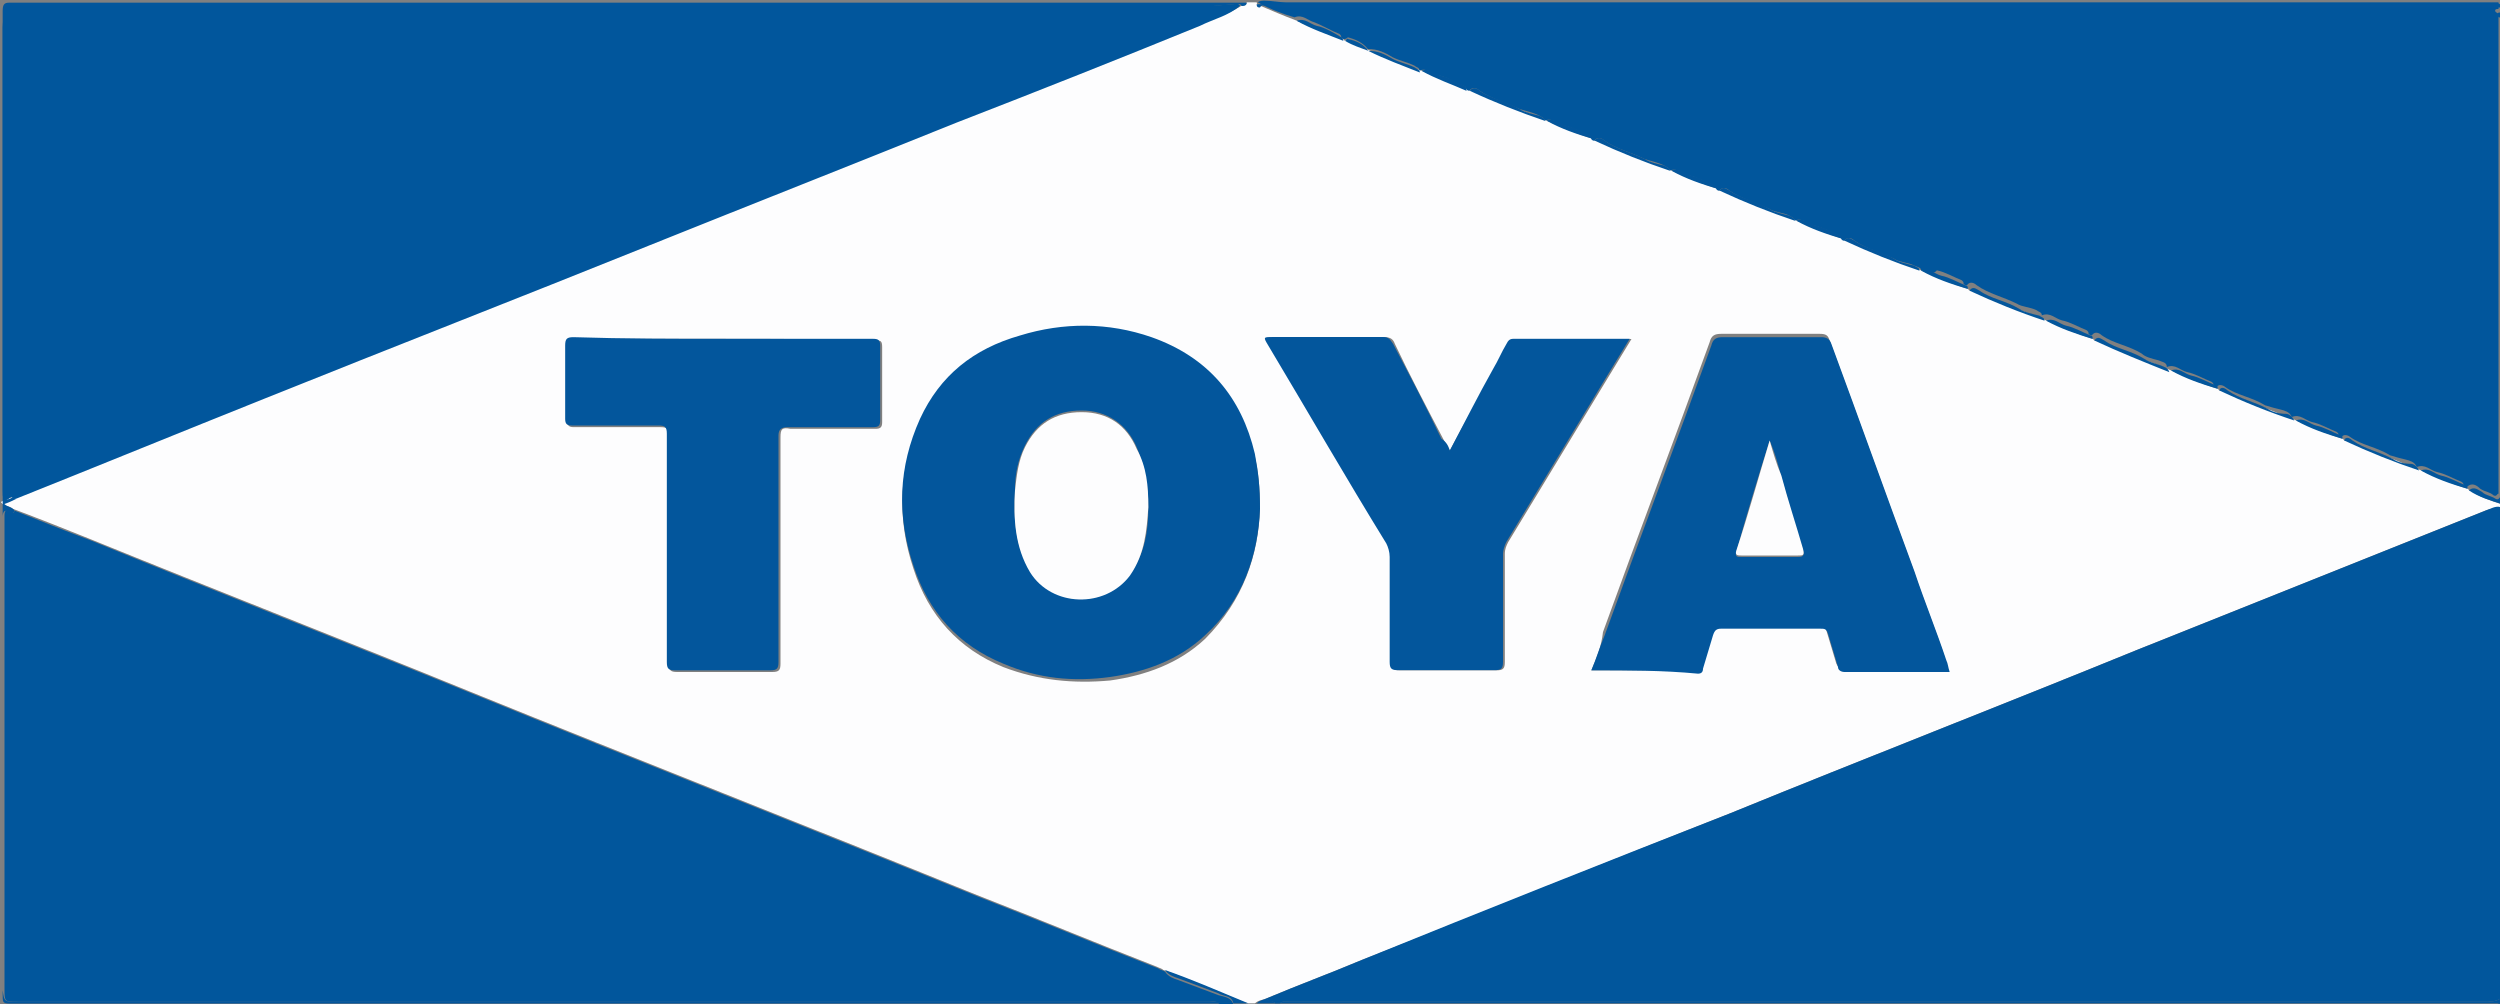 <?xml version="1.0" encoding="utf-8"?>
<!-- Generator: Adobe Illustrator 25.3.1, SVG Export Plug-In . SVG Version: 6.00 Build 0)  -->
<svg version="1.1" id="Layer_1" xmlns="http://www.w3.org/2000/svg" xmlns:xlink="http://www.w3.org/1999/xlink" x="0px" y="0px"
	 viewBox="0 0 150 60.25" style="enable-background:new 0 0 150 60.25;" xml:space="preserve">
<rect x="0" y="0" width="150" height="60.25" fill="#808080" stroke="none"/>
<style type="text/css">
	.st0{fill:#FDFDFE;}
	.st1{fill:#01569C;}
	.st2{fill:#03569C;}
</style>
<g>
	<g>
		<path class="st0" d="M150.04,30.23c0,0.1,0,0.1,0,0.2c-0.3,0-0.6,0.1-0.9,0.2c-6.99,2.8-13.99,5.6-20.98,8.39
			c-8.09,3.3-16.29,6.49-24.38,9.79c-7.39,2.9-14.69,5.9-22.08,8.79c-1.9,0.8-3.8,1.5-5.7,2.3c-0.2,0.1-0.5,0.1-0.7,0.3
			c-0.2,0-0.3,0-0.5,0c-1.7-0.7-3.3-1.4-5-2c-0.1-0.1-0.2-0.1-0.4-0.2c-3.6-1.4-7.19-2.9-10.79-4.3
			c-10.09-4.1-20.28-8.09-30.38-12.19c-7.59-3.1-15.29-6.1-22.88-9.19c-1.5-0.6-3-1.2-4.6-1.8c-0.2-0.2-0.5-0.1-0.7-0.4
			c0.2-0.1,0.4-0.2,0.7-0.3h0.1c5-2,9.89-4,14.89-6c7.69-3.1,15.39-6.1,23.08-9.19c6.2-2.5,12.29-4.9,18.49-7.39
			c4.9-1.9,9.69-3.9,14.59-5.8c0.9-0.3,1.8-0.6,2.6-1.1c0.1,0,0.3,0,0.3-0.2c0.2,0,0.4,0,0.6,0c0,0.1,0.1,0.2,0.2,0.2
			c0.7,0.3,1.4,0.6,2.2,0.9c0.9,0.4,1.8,0.8,2.8,1.1c0,0.1,0.1,0.1,0.2,0.1c0.4,0.2,0.9,0.4,1.4,0.6l0,0c1,0.5,2,0.9,3.1,1.2l0,0
			c0.9,0.4,1.8,0.8,2.8,1.1c0,0.1,0.1,0.1,0.2,0.1c1.5,0.6,3,1.2,4.5,1.8l0,0c0.9,0.4,1.8,0.8,2.8,1.1c0,0.1,0.1,0.1,0.2,0.1
			c1.5,0.6,3,1.2,4.5,1.8l0,0c0.9,0.4,1.8,0.8,2.8,1.1c0,0.1,0.1,0.1,0.2,0.1c1.5,0.6,3,1.2,4.5,1.8l0,0c0.9,0.4,1.8,0.8,2.8,1.1
			c0,0.1,0.1,0.1,0.2,0.1c1.5,0.6,3,1.2,4.5,1.8l0,0c0.9,0.4,1.8,0.8,2.8,1.1c0,0.1,0.1,0.1,0.2,0.1c1.5,0.6,3,1.2,4.5,1.8l0,0
			c0.9,0.4,1.8,0.8,2.8,1.1c0,0.1,0.1,0.1,0.2,0.1c1.5,0.6,3,1.2,4.5,1.8l0,0c0.9,0.4,1.8,0.8,2.8,1.1c0,0.1,0.1,0.1,0.2,0.1
			c1.5,0.6,3,1.2,4.5,1.8l0,0c0.9,0.4,1.8,0.8,2.8,1.1c0,0.1,0.1,0.1,0.2,0.1c1.5,0.6,3,1.2,4.5,1.8l0,0c0.9,0.4,1.8,0.8,2.8,1.1
			c0,0.1,0.1,0.1,0.2,0.1C148.74,29.83,149.44,30.03,150.04,30.23z M75.6,30.53c0-1.3-0.1-2.2-0.3-3.1c-0.9-3.4-2.9-5.9-6.2-6.99
			c-2.6-0.9-5.2-0.9-7.89-0.1s-4.8,2.4-6,5c-1.3,2.8-1.4,5.8-0.4,8.79c0.9,2.8,2.7,4.8,5.4,5.9c2.1,0.8,4.2,1,6.4,0.8
			c2.1-0.3,4.1-1,5.7-2.5C74.6,36.02,75.5,33.32,75.6,30.53z M95.48,40.22c2.1,0,4.2,0,6.3,0c0.2,0,0.3-0.1,0.3-0.3
			c0.2-0.7,0.4-1.3,0.6-2c0.1-0.2,0.2-0.4,0.5-0.4c2,0,4,0,5.9,0c0.3,0,0.4,0.1,0.5,0.3c0.2,0.7,0.4,1.3,0.6,2
			c0.1,0.2,0.2,0.3,0.4,0.3c0.8,0,1.7,0,2.5,0c1.2,0,2.5,0,3.8,0c-0.1-0.3-0.2-0.5-0.2-0.7c-0.6-1.8-1.3-3.5-1.9-5.3
			c-1.7-4.6-3.3-9.09-5-13.69c-0.1-0.3-0.2-0.4-0.6-0.4c-2,0-3.9,0-5.9,0c-0.4,0-0.6,0.1-0.7,0.5c-2.1,5.8-4.3,11.59-6.4,17.39
			C96.08,38.82,95.78,39.52,95.48,40.22z M86.99,27.03c-0.2-0.3-0.3-0.5-0.4-0.7c-1-1.9-2-3.8-2.9-5.7c-0.1-0.3-0.3-0.4-0.6-0.4
			c-2.2,0-4.4,0-6.59,0c-0.5,0-0.6,0-0.3,0.5c2.4,4,4.7,7.89,7.09,11.89c0.2,0.3,0.2,0.5,0.2,0.8c0,2.1,0,4.2,0,6.3
			c0,0.4,0.1,0.5,0.5,0.5c1.9,0,3.9,0,5.8,0c0.4,0,0.5-0.1,0.5-0.5c0-2.2,0-4.3,0-6.49c0-0.3,0.1-0.5,0.2-0.7c2-3.3,4-6.59,6-9.89
			c0.5-0.8,0.9-1.5,1.4-2.3c-0.1,0-0.2,0-0.2,0c-2.3,0-4.6,0-6.79,0c-0.2,0-0.3,0.1-0.4,0.3c-0.3,0.5-0.5,1-0.8,1.5
			C88.79,23.73,87.89,25.33,86.99,27.03z M43.42,20.33c-3,0-5.9,0-8.89,0c-0.4,0-0.5,0.1-0.5,0.5c0,1.5,0,2.9,0,4.4
			c0,0.3,0.1,0.4,0.4,0.4c1.7,0,3.4,0,5.2,0c0.4,0,0.5,0.1,0.5,0.5c0,4.6,0,9.19,0,13.69c0,0.4,0.1,0.5,0.5,0.5c1.9,0,3.8,0,5.7,0
			c0.4,0,0.5-0.1,0.5-0.5c0-4.5,0-9.09,0-13.59c0-0.5,0.1-0.6,0.6-0.5c1.7,0,3.4,0,5.1,0c0.3,0,0.4-0.1,0.4-0.4c0-1.5,0-3,0-4.5
			c0-0.4-0.1-0.4-0.4-0.4C49.42,20.33,46.42,20.33,43.42,20.33z"/>
		<path class="st1" d="M76,59.9c1.9-0.8,3.8-1.5,5.7-2.3c7.39-3,14.69-5.9,22.08-8.79c8.09-3.3,16.29-6.49,24.38-9.79
			c6.99-2.8,13.99-5.6,20.98-8.39c0.3-0.1,0.6-0.3,0.9-0.2c0,9.79,0,19.68,0,29.48c-0.3,0.2-0.7,0.2-1,0.2c-23.88,0-47.76,0-71.64,0
			c-0.2,0-0.4-0.1-0.6,0.1c-0.1,0-0.2,0-0.3,0C76.4,60,76.1,60.2,76,59.9z"/>
		<path class="st1" d="M0.86,30.63c1.5,0.6,3,1.2,4.6,1.8c7.59,3.1,15.29,6.1,22.88,9.19c10.09,4.1,20.28,8.09,30.38,12.19
			c3.6,1.4,7.19,2.9,10.79,4.3c0.1,0.1,0.3,0.1,0.4,0.2c0.2,0.3,0.5,0.4,0.8,0.5c0.8,0.3,1.6,0.6,2.4,0.9c0.3,0.1,0.8,0.1,0.9,0.6
			c-0.3,0-0.5,0-0.8,0c-0.2-0.3-0.4-0.2-0.6-0.2c-23.88,0-47.76,0-71.54,0c-0.8,0-0.8,0-0.8-0.8c0-9.39,0-18.69,0-28.08
			c0-0.1,0-0.2,0-0.3c0-0.3,0.1-0.4,0.4-0.3C0.76,30.73,0.86,30.83,0.86,30.63z"/>
		<path class="st1" d="M115.27,16.24C115.27,16.24,115.17,16.24,115.27,16.24c0-0.2-0.2-0.2-0.4-0.3c-0.4-0.2-0.9-0.2-1.2-0.4
			c-0.8-0.4-1.7-0.6-2.4-1.1c-0.1-0.1-0.4-0.3-0.6,0c-0.1,0-0.1,0-0.2-0.1c0-0.1,0-0.1-0.1-0.2c-0.5-0.2-1-0.5-1.5-0.6
			c-0.4-0.1-0.7-0.5-1.2-0.3l0,0c0-0.2-0.2-0.2-0.3-0.3c-0.4-0.2-0.9-0.2-1.2-0.4c-0.8-0.4-1.7-0.6-2.4-1.1c-0.1-0.1-0.4-0.3-0.6,0
			c-0.1,0-0.1,0-0.2-0.1c0-0.1,0-0.1-0.1-0.2c-0.5-0.2-1-0.5-1.5-0.6c-0.4-0.1-0.7-0.5-1.2-0.3l0,0c0-0.2-0.2-0.2-0.3-0.3
			c-0.4-0.2-0.9-0.3-1.2-0.4c-0.8-0.4-1.7-0.6-2.4-1.1c-0.1-0.1-0.4-0.3-0.6,0c-0.1,0-0.1,0-0.2-0.1c0-0.1,0-0.1-0.1-0.2
			c-0.5-0.2-1-0.5-1.5-0.6c-0.4-0.1-0.7-0.5-1.2-0.3l0,0c0-0.2-0.2-0.2-0.3-0.3c-0.4-0.2-0.9-0.3-1.2-0.4c-0.8-0.4-1.7-0.6-2.4-1.1
			c-0.1-0.1-0.4-0.3-0.6,0c-0.1,0-0.1,0-0.2-0.1c0-0.1-0.1-0.2-0.2-0.2c-0.5-0.2-0.9-0.5-1.4-0.6c-0.4-0.1-0.8-0.5-1.2-0.3l0,0
			c0-0.2-0.2-0.2-0.3-0.3c-0.4-0.2-0.9-0.3-1.3-0.5c-0.5-0.3-0.9-0.5-1.5-0.5l0,0c-0.3-0.4-0.8-0.6-1.2-0.7c0,0-0.1,0.1-0.2,0.1
			c-0.1,0-0.1,0-0.2-0.1c0-0.1,0-0.1-0.1-0.2c-0.5-0.2-1-0.5-1.5-0.7c-0.4-0.1-0.7-0.5-1.2-0.3c-0.7-0.2-1.5-0.5-2.2-0.9
			c0.1-0.1,0.3-0.1,0.4-0.1c0.4,0,0.9,0.1,1.3,0.1c24.28,0,48.46,0,72.74,0c0,0.1,0,0.3,0,0.4c-0.1,0-0.2,0-0.2,0.1s0.1,0.1,0.2,0.2
			c0,9.59,0,19.19,0,28.78c-0.1,0-0.1,0.2-0.3,0.1c-0.2-0.2-0.5-0.2-0.8-0.4c-0.2-0.2-0.5-0.4-0.8-0.1c-0.1,0-0.1,0-0.2-0.1
			c0-0.1,0-0.1-0.1-0.2c-0.5-0.2-1-0.5-1.5-0.6c-0.4-0.1-0.7-0.5-1.2-0.3l0,0c-0.1-0.2-0.2-0.3-0.5-0.4c-0.4-0.1-0.8-0.2-1.1-0.3
			c-0.8-0.5-1.7-0.6-2.4-1.1c-0.1-0.1-0.4-0.2-0.5,0c-0.1,0-0.1,0-0.2-0.1c0-0.1,0-0.1-0.1-0.2c-0.5-0.2-1-0.5-1.5-0.6
			c-0.4-0.1-0.7-0.5-1.2-0.3l0,0c-0.1-0.2-0.2-0.3-0.5-0.4c-0.4-0.1-0.8-0.2-1.1-0.3c-0.8-0.5-1.7-0.6-2.4-1.1
			c-0.1-0.1-0.4-0.2-0.5,0c-0.1,0-0.1,0-0.2-0.1c0-0.1,0-0.1-0.1-0.2c-0.5-0.2-1-0.5-1.5-0.6c-0.4-0.1-0.7-0.5-1.2-0.3l0,0
			c0-0.3-0.3-0.3-0.5-0.4c-0.4-0.1-0.8-0.2-1-0.4c-0.8-0.5-1.7-0.6-2.4-1.1c-0.1-0.1-0.4-0.3-0.6,0c-0.1,0-0.1,0-0.2-0.1
			c0-0.1,0-0.1-0.1-0.2c-0.5-0.2-1-0.5-1.5-0.6c-0.4-0.1-0.7-0.5-1.2-0.3l0,0c0-0.2-0.2-0.2-0.3-0.3c-0.4-0.2-0.9-0.2-1.2-0.4
			c-0.8-0.4-1.7-0.6-2.4-1.1c-0.1-0.1-0.4-0.3-0.6,0c-0.1,0-0.1,0-0.2-0.1c0-0.1,0-0.1-0.1-0.2c-0.5-0.2-1-0.5-1.5-0.6
			C115.97,16.54,115.67,16.14,115.27,16.24z"/>
		<path class="st2" d="M0.86,30.63c0,0.2-0.2,0.1-0.3,0.1c-0.3-0.2-0.4,0-0.4,0.3c0,0.1,0,0.2,0,0.3c0,9.39,0,18.69,0,28.08
			c0.1,0.7,0.1,0.7,0.9,0.7c23.88,0,47.66,0,71.54,0c0.2,0,0.4-0.1,0.6,0.1c-24.18,0-48.46,0-72.64,0c-0.4,0-0.4-0.1-0.4-0.5
			c0-19.68,0-39.37,0-59.05c0-0.4,0.1-0.5,0.4-0.5c24.78,0,49.46,0,74.24,0c0,0.2-0.2,0.2-0.3,0.2c-0.1-0.2-0.3-0.1-0.4-0.1
			c-0.4,0-0.9,0.1-1.3,0.1c-23.88,0-47.86,0-71.74,0c-0.2,0-0.3,0-0.5,0s-0.2,0.1-0.2,0.2c0,0.4-0.1,0.7-0.1,1.1
			c0,9.29,0,18.49,0,27.78c0,0.4,0,0.7,0.5,0.4c0,0,0.1,0,0.2,0.1c-0.2,0.1-0.4,0.2-0.7,0.3C0.46,30.43,0.76,30.43,0.86,30.63z"/>
		<path class="st2" d="M150.04,0.45c-24.28,0-48.46,0-72.74,0c-0.4,0-0.9-0.1-1.3-0.1c-0.1,0-0.3-0.1-0.4,0.1c-0.1,0-0.2,0-0.2-0.2
			c24.78,0,49.46,0,74.24,0C149.74,0.25,150.04,0.05,150.04,0.45z"/>
		<path class="st2" d="M76.8,60.2c0.2-0.2,0.4-0.1,0.6-0.1c23.88,0,47.76,0,71.64,0c0.4,0,0.7,0,1-0.2c0,0.2,0.1,0.4-0.2,0.3
			c-0.1,0-0.1,0-0.2,0C125.36,60.2,101.08,60.2,76.8,60.2z"/>
		<path class="st2" d="M74,60.2c-0.1-0.5-0.6-0.4-0.9-0.6c-0.8-0.3-1.6-0.6-2.4-0.9c-0.3-0.1-0.6-0.2-0.8-0.5c1.7,0.6,3.3,1.3,5,2
			C74.6,60.2,74.3,60.2,74,60.2z"/>
		<path class="st2" d="M148.14,29.43c0.3-0.3,0.6,0,0.8,0.1c0.2,0.2,0.5,0.2,0.8,0.4c0.2,0.1,0.2-0.1,0.3-0.1c0,0.1,0,0.3,0,0.4
			C149.44,30.03,148.74,29.83,148.14,29.43z"/>
		<path class="st2" d="M76,59.9c0.1,0.2,0.4,0.1,0.5,0.3c-0.4,0-0.8,0-1.1,0C75.6,60,75.8,60,76,59.9z"/>
		<path class="st2" d="M150.04,1.05c-0.1,0-0.2,0-0.2-0.2c0-0.1,0.1-0.1,0.2-0.1C150.04,0.95,150.04,0.95,150.04,1.05z"/>
		<path class="st1" d="M0.86,29.93c-0.1,0-0.1-0.1-0.2-0.1c-0.5,0.4-0.5,0-0.5-0.4c0-9.29,0-18.49,0-27.78c0-0.4,0.1-0.7,0.1-1.1
			c0-0.2,0.1-0.2,0.2-0.2c0.2,0,0.3,0,0.5,0c23.88,0,47.86,0,71.74,0c0.4,0,0.9-0.1,1.3-0.1c0.1,0,0.3-0.1,0.4,0.1
			c-0.7,0.6-1.6,0.8-2.4,1.2c-4.9,2-9.69,3.9-14.59,5.8c-6.2,2.5-12.29,4.9-18.49,7.39c-7.69,3.1-15.39,6.1-23.08,9.19
			c-5,2-9.89,4-14.89,6C0.96,29.93,0.96,29.93,0.86,29.93z"/>
		<path class="st2" d="M75.6,30.53c-0.1,2.7-1,5.5-3.3,7.59c-1.6,1.5-3.6,2.2-5.7,2.5c-2.2,0.3-4.3,0.1-6.4-0.8
			c-2.7-1.1-4.5-3.1-5.4-5.9c-1-3-0.9-5.9,0.4-8.79c1.2-2.6,3.2-4.2,6-5c2.6-0.8,5.3-0.8,7.89,0.1c3.4,1.2,5.4,3.6,6.2,6.99
			C75.5,28.33,75.6,29.23,75.6,30.53z M68.9,30.43c0-1.3-0.2-2.4-0.7-3.6c-0.6-1.4-1.8-2.2-3.3-2.2c-1.6,0-2.7,0.7-3.4,2.1
			c-0.4,0.8-0.6,1.7-0.6,2.6c-0.1,1.7,0,3.4,0.9,4.9c1.3,2.2,4.5,2.3,6,0.2C68.7,33.22,68.9,31.83,68.9,30.43z"/>
		<path class="st2" d="M95.48,40.22c0.3-0.7,0.5-1.4,0.8-2.1c2.1-5.8,4.3-11.59,6.4-17.39c0.1-0.4,0.3-0.5,0.7-0.5c2,0,3.9,0,5.9,0
			c0.3,0,0.5,0.1,0.6,0.4c1.7,4.6,3.3,9.09,5,13.69c0.6,1.8,1.3,3.5,1.9,5.3c0.1,0.2,0.1,0.4,0.2,0.7c-1.3,0-2.6,0-3.8,0
			c-0.8,0-1.7,0-2.5,0c-0.2,0-0.4-0.1-0.4-0.3c-0.2-0.7-0.4-1.3-0.6-2c-0.1-0.3-0.2-0.3-0.5-0.3c-2,0-4,0-5.9,0
			c-0.3,0-0.4,0.1-0.5,0.4c-0.2,0.7-0.4,1.3-0.6,2c0,0.2-0.1,0.3-0.3,0.3C99.78,40.22,97.68,40.22,95.48,40.22z M106.18,26.43
			L106.18,26.43c-0.7,2.2-1.4,4.5-2,6.69c-0.1,0.3,0.1,0.3,0.3,0.3c1.1,0,2.3,0,3.4,0c0.3,0,0.4-0.1,0.3-0.4c-0.5-1.5-0.9-3-1.3-4.4
			C106.68,27.83,106.48,27.13,106.18,26.43z"/>
		<path class="st2" d="M86.99,27.03c0.9-1.7,1.7-3.3,2.6-4.9c0.3-0.5,0.5-1,0.8-1.5c0.1-0.2,0.2-0.3,0.4-0.3c2.3,0,4.6,0,6.79,0
			c0,0,0.1,0,0.2,0c-0.5,0.8-0.9,1.5-1.4,2.3c-2,3.3-4,6.59-6,9.89c-0.1,0.2-0.2,0.5-0.2,0.7c0,2.2,0,4.3,0,6.49
			c0,0.4-0.1,0.5-0.5,0.5c-1.9,0-3.9,0-5.8,0c-0.4,0-0.5-0.1-0.5-0.5c0-2.1,0-4.2,0-6.3c0-0.3-0.1-0.6-0.2-0.8
			c-2.4-3.9-4.7-7.89-7.09-11.89c-0.3-0.5-0.3-0.5,0.3-0.5c2.2,0,4.4,0,6.59,0c0.3,0,0.4,0.1,0.6,0.4c1,1.9,2,3.8,2.9,5.7
			C86.79,26.53,86.89,26.73,86.99,27.03z"/>
		<path class="st2" d="M43.42,20.33c3,0,6,0,8.99,0c0.3,0,0.4,0.1,0.4,0.4c0,1.5,0,3,0,4.5c0,0.3-0.1,0.4-0.4,0.4
			c-1.7,0-3.4,0-5.1,0c-0.4,0-0.6,0.1-0.6,0.5c0,4.5,0,9.09,0,13.59c0,0.4-0.1,0.5-0.5,0.5c-1.9,0-3.8,0-5.7,0
			c-0.4,0-0.5-0.1-0.5-0.5c0-4.6,0-9.19,0-13.69c0-0.4-0.1-0.5-0.5-0.5c-1.7,0-3.4,0-5.2,0c-0.3,0-0.4-0.1-0.4-0.4
			c0-1.5,0-2.9,0-4.4c0-0.4,0.1-0.5,0.5-0.5C37.53,20.33,40.43,20.33,43.42,20.33z"/>
		<path class="st2" d="M133.16,23.43c0.1-0.3,0.4-0.1,0.5,0c0.7,0.5,1.7,0.7,2.4,1.1c0.3,0.2,0.7,0.3,1.1,0.3c0.2,0,0.4,0.2,0.5,0.4
			C136.15,24.73,134.65,24.13,133.16,23.43z"/>
		<path class="st2" d="M140.65,26.43c0.1-0.3,0.4-0.1,0.5,0c0.7,0.5,1.7,0.7,2.4,1.1c0.3,0.2,0.7,0.3,1.1,0.3c0.2,0,0.4,0.2,0.5,0.4
			C143.65,27.73,142.15,27.13,140.65,26.43z"/>
		<path class="st2" d="M88.19,5.45c0.2-0.3,0.5-0.1,0.6,0c0.7,0.5,1.6,0.6,2.4,1.1c0.3,0.2,0.8,0.3,1.2,0.4c0.1,0.1,0.3,0.1,0.3,0.3
			C91.19,6.74,89.69,6.15,88.19,5.45z"/>
		<path class="st2" d="M95.68,8.44c0.2-0.3,0.5-0.1,0.6,0c0.7,0.5,1.6,0.7,2.4,1.1c0.3,0.2,0.8,0.3,1.2,0.4c0.1,0.1,0.3,0.1,0.3,0.3
			C98.68,9.74,97.18,9.14,95.68,8.44z"/>
		<path class="st2" d="M103.18,11.44c0.2-0.3,0.4-0.1,0.6,0c0.7,0.5,1.6,0.6,2.4,1.1c0.3,0.2,0.8,0.3,1.2,0.4
			c0.1,0.1,0.3,0.1,0.3,0.3C106.18,12.74,104.68,12.14,103.18,11.44z"/>
		<path class="st2" d="M110.67,14.44c0.2-0.3,0.4-0.1,0.6,0c0.7,0.5,1.6,0.6,2.4,1.1c0.3,0.2,0.8,0.3,1.2,0.4
			c0.1,0.1,0.3,0.1,0.3,0.3C113.67,15.74,112.17,15.14,110.67,14.44z"/>
		<path class="st2" d="M125.66,20.43c0.2-0.3,0.4-0.1,0.6,0c0.7,0.5,1.6,0.6,2.4,1.1c0.3,0.2,0.7,0.3,1,0.4c0.2,0.1,0.4,0.1,0.5,0.4
			C128.66,21.73,127.16,21.13,125.66,20.43z"/>
		<path class="st2" d="M118.17,17.44c0.2-0.3,0.4-0.1,0.6,0c0.7,0.5,1.6,0.6,2.4,1.1c0.3,0.2,0.8,0.3,1.2,0.4
			c0.1,0.1,0.3,0.1,0.3,0.3C121.16,18.74,119.67,18.14,118.17,17.44z"/>
		<path class="st2" d="M82.09,3.05c0.6,0,1,0.2,1.5,0.5c0.4,0.2,0.9,0.3,1.3,0.5c0.1,0.1,0.3,0.1,0.3,0.3
			C84.19,3.95,83.09,3.55,82.09,3.05z"/>
		<path class="st2" d="M77.8,1.25c0.5-0.2,0.8,0.2,1.2,0.3c0.5,0.1,1,0.4,1.5,0.7c0,0,0.1,0.1,0.1,0.2
			C79.6,2.05,78.7,1.75,77.8,1.25z"/>
		<path class="st2" d="M85.29,4.25c0.5-0.2,0.8,0.2,1.2,0.3c0.5,0.1,0.9,0.4,1.4,0.6c0.1,0.1,0.1,0.2,0.1,0.3
			C87.09,5.05,86.19,4.75,85.29,4.25z"/>
		<path class="st2" d="M92.79,7.24c0.5-0.2,0.8,0.2,1.2,0.3c0.5,0.1,1,0.4,1.5,0.6c0.1,0,0.1,0.1,0.1,0.2
			C94.58,8.04,93.69,7.74,92.79,7.24z"/>
		<path class="st2" d="M100.28,10.24c0.5-0.2,0.8,0.2,1.2,0.3c0.5,0.1,1,0.4,1.5,0.6c0.1,0,0.1,0.1,0.1,0.2
			C102.08,11.04,101.18,10.74,100.28,10.24z"/>
		<path class="st2" d="M107.77,13.24c0.5-0.2,0.8,0.2,1.2,0.3c0.5,0.1,1,0.4,1.5,0.6c0.1,0,0.1,0.1,0.1,0.2
			C109.57,14.04,108.67,13.74,107.77,13.24z"/>
		<path class="st2" d="M130.26,22.23c0.5-0.2,0.8,0.2,1.2,0.3c0.5,0.1,1,0.4,1.5,0.6c0.1,0,0.1,0.1,0.1,0.2
			C132.06,23.03,131.16,22.73,130.26,22.23z"/>
		<path class="st2" d="M137.75,25.23c0.5-0.2,0.8,0.2,1.2,0.3c0.5,0.1,1,0.4,1.5,0.6c0.1,0,0.1,0.1,0.1,0.2
			C139.55,26.03,138.65,25.73,137.75,25.23z"/>
		<path class="st2" d="M145.25,28.23c0.5-0.2,0.8,0.2,1.2,0.3c0.5,0.1,1,0.4,1.5,0.6c0.1,0,0.1,0.1,0.1,0.2
			C147.04,29.03,146.15,28.73,145.25,28.23z"/>
		<path class="st2" d="M122.76,19.24c0.5-0.2,0.8,0.2,1.2,0.3c0.5,0.1,1,0.4,1.5,0.6c0.1,0,0.1,0.1,0.1,0.2
			C124.56,20.03,123.66,19.73,122.76,19.24z"/>
		<path class="st2" d="M115.27,16.24c0.5-0.2,0.8,0.2,1.2,0.3c0.5,0.1,1,0.4,1.5,0.6c0.1,0,0.1,0.1,0.1,0.2
			C117.07,17.04,116.17,16.74,115.27,16.24z"/>
		<path class="st2" d="M80.7,2.45c0.1,0,0.1-0.2,0.2-0.1c0.5,0.1,0.9,0.3,1.2,0.7C81.59,2.85,81.2,2.75,80.7,2.45z"/>
		<path class="st0" d="M68.9,30.43c-0.1,1.4-0.2,2.8-1.1,4.1c-1.5,2-4.7,1.9-6-0.2c-0.9-1.5-1-3.2-0.9-4.9c0.1-0.9,0.2-1.8,0.6-2.6
			c0.7-1.4,1.8-2.1,3.4-2.1c1.6,0,2.7,0.8,3.3,2.2C68.8,28.03,68.9,29.13,68.9,30.43z"/>
		<path class="st0" d="M106.18,26.43c0.2,0.7,0.4,1.4,0.7,2.1c0.4,1.5,0.9,3,1.3,4.4c0.1,0.4,0,0.4-0.3,0.4c-1.1,0-2.3,0-3.4,0
			c-0.2,0-0.4,0-0.3-0.3C104.88,30.93,105.48,28.73,106.18,26.43L106.18,26.43z"/>
	</g>
</g>
</svg>
